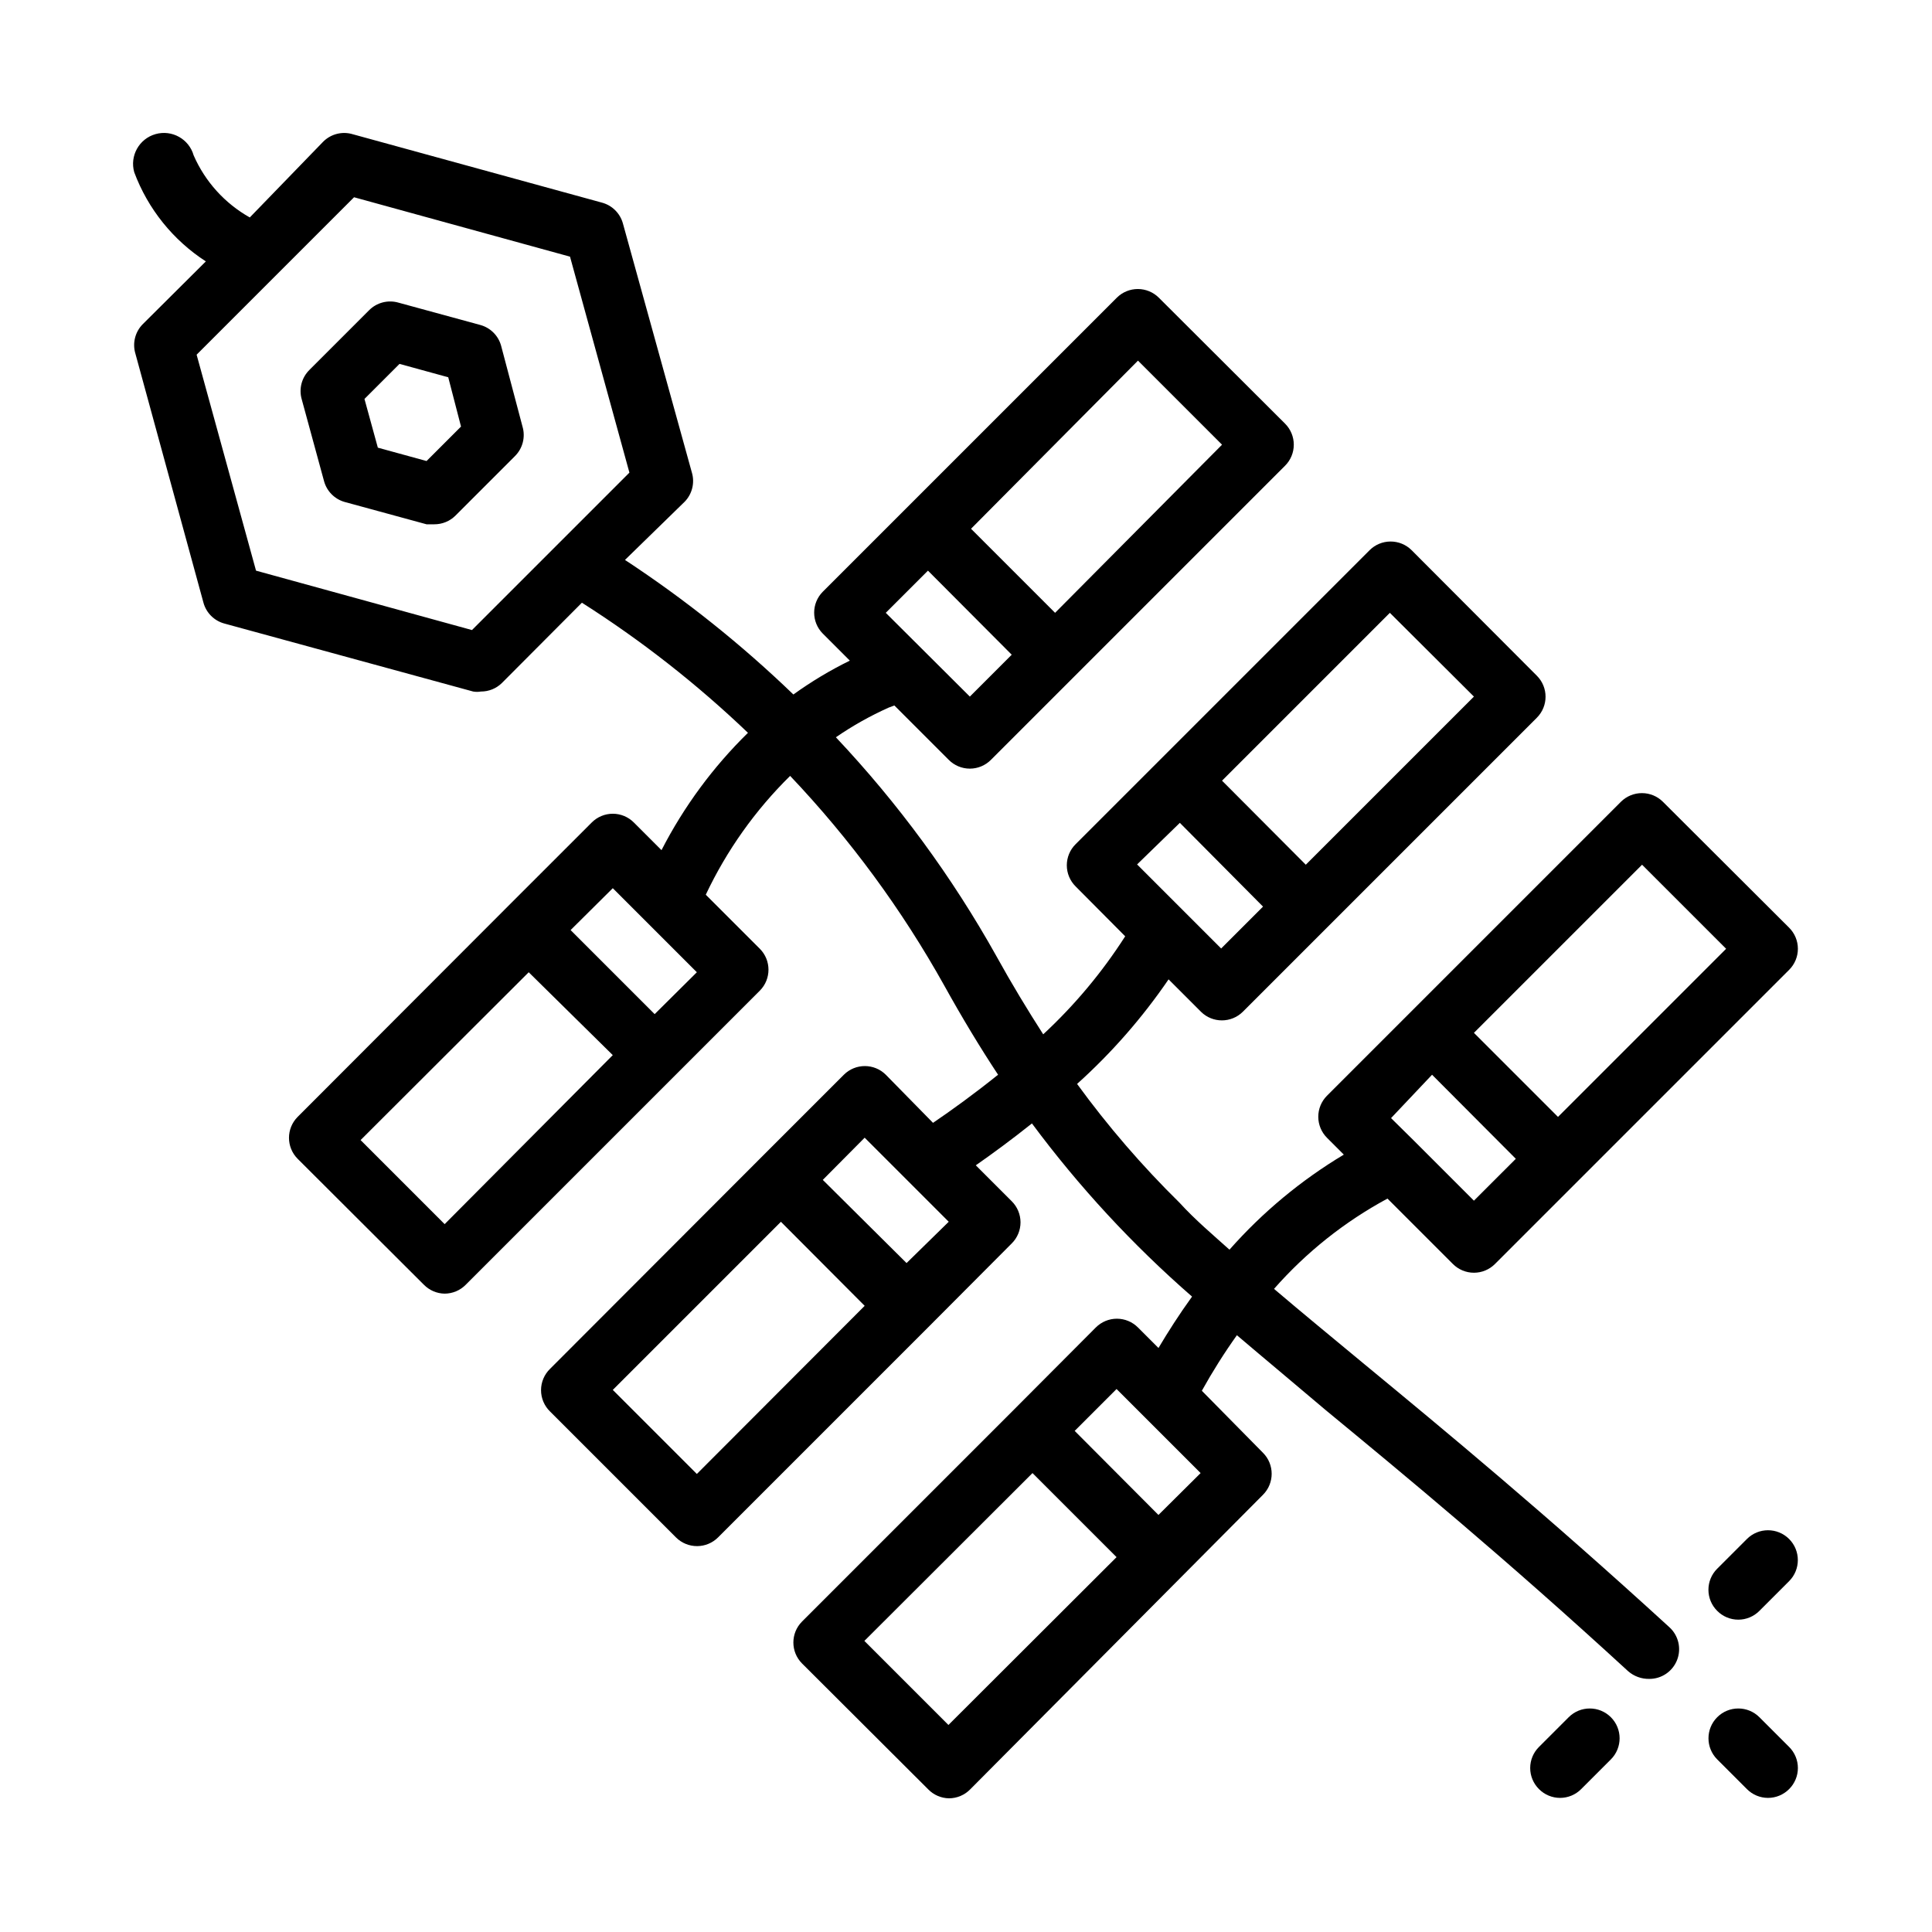 <?xml version="1.0" encoding="UTF-8"?>
<!-- Uploaded to: ICON Repo, www.iconrepo.com, Generator: ICON Repo Mixer Tools -->
<svg fill="#000000" width="800px" height="800px" version="1.1" viewBox="144 144 512 512" xmlns="http://www.w3.org/2000/svg">
 <g>
  <path d="m276.8 235.63c-0.734-2.68-2.828-4.773-5.512-5.508l-21.645-5.906c-2.801-0.828-5.832-0.043-7.875 2.047l-15.742 15.742v0.004c-2.09 2.039-2.879 5.07-2.047 7.871l5.902 21.648c0.734 2.68 2.832 4.773 5.512 5.512l21.648 5.902h2.047c2.094 0.012 4.102-0.809 5.59-2.281l15.742-15.742v-0.004c2.09-2.039 2.879-5.07 2.047-7.871zm-19.758 30.547-12.91-3.543-3.543-12.91 9.289-9.289 12.91 3.543 3.387 13.066z"/>
  <path d="m610.26 599.08c-3.09-3.086-8.094-3.086-11.18 0-3.086 3.086-3.086 8.09 0 11.18l7.871 7.871c1.48 1.488 3.492 2.328 5.59 2.328 2.098 0 4.109-0.84 5.59-2.328 1.488-1.48 2.328-3.492 2.328-5.59 0-2.098-0.84-4.109-2.328-5.59z"/>
  <path d="m606.95 551.85-7.871 7.871c-1.492 1.477-2.328 3.488-2.328 5.59 0 2.098 0.836 4.109 2.328 5.586 1.477 1.492 3.488 2.332 5.59 2.332 2.098 0 4.109-0.84 5.59-2.332l7.871-7.871c3.086-3.086 3.086-8.09 0-11.176-3.086-3.09-8.094-3.09-11.18 0z"/>
  <path d="m559.72 599.08-7.871 7.871c-1.492 1.48-2.332 3.492-2.332 5.59 0 2.098 0.84 4.109 2.332 5.59 1.477 1.488 3.488 2.328 5.586 2.328 2.102 0 4.113-0.84 5.59-2.328l7.871-7.871c3.09-3.09 3.09-8.094 0-11.18-3.086-3.086-8.09-3.086-11.176 0z"/>
  <path d="m511.7 461.64 17.32 17.32-0.004-0.004c1.48 1.492 3.492 2.332 5.59 2.332 2.102 0 4.113-0.84 5.59-2.332l77.934-77.934v0.004c1.488-1.48 2.328-3.492 2.328-5.59 0-2.102-0.84-4.113-2.328-5.59l-33.457-33.379c-1.465-1.453-3.445-2.273-5.512-2.281-2.09-0.012-4.102 0.809-5.586 2.281l-77.934 77.934c-1.473 1.488-2.297 3.496-2.285 5.59 0.012 2.066 0.828 4.043 2.285 5.512l4.488 4.488-0.004-0.004c-11.336 6.789-21.559 15.285-30.305 25.191-4.644-4.172-9.055-7.871-13.227-12.438-9.902-9.734-18.984-20.266-27.156-31.488 9.156-8.234 17.297-17.539 24.246-27.711l8.582 8.582h-0.004c3.07 3.051 8.031 3.051 11.102 0l77.934-77.934h-0.004c3.055-3.07 3.055-8.027 0-11.098l-33.219-33.301c-1.484-1.473-3.496-2.293-5.59-2.281-2.062 0.008-4.043 0.828-5.508 2.281l-77.934 77.934c-1.492 1.48-2.328 3.492-2.328 5.59s0.836 4.109 2.328 5.59l13.145 13.223c-6.113 9.547-13.414 18.273-21.727 25.98-4.094-6.375-8.266-13.227-12.438-20.781v-0.004c-11.734-20.984-26.012-40.441-42.508-57.938 4.422-3.043 9.113-5.676 14.012-7.871l1.496-0.551 14.406 14.406c1.477 1.488 3.488 2.328 5.59 2.328 2.098 0 4.109-0.84 5.586-2.328l77.934-77.934c1.492-1.477 2.328-3.488 2.328-5.59 0-2.098-0.836-4.109-2.328-5.59l-33.453-33.375c-1.469-1.457-3.445-2.273-5.512-2.285-2.094-0.012-4.106 0.812-5.59 2.285l-77.934 77.934c-3.051 3.07-3.051 8.027 0 11.098l7.164 7.164c-5.231 2.562-10.234 5.566-14.957 8.973-13.742-13.242-28.684-25.18-44.633-35.66l15.742-15.352v0.004c2.062-2.059 2.82-5.086 1.969-7.875l-18.262-65.965c-0.75-2.703-2.879-4.801-5.59-5.512l-65.969-18.105c-2.785-0.852-5.812-0.094-7.871 1.969l-19.445 20.074c-6.617-3.719-11.84-9.496-14.879-16.453-1.238-4.348-5.766-6.867-10.113-5.629-4.348 1.238-6.867 5.766-5.629 10.113 3.625 9.707 10.277 17.984 18.973 23.617l-16.691 16.609c-2.062 2.059-2.816 5.086-1.965 7.875l18.027 65.969-0.004-0.004c0.738 2.684 2.832 4.777 5.512 5.512l65.969 18.027c0.676 0.117 1.367 0.117 2.047 0 2.09 0.012 4.102-0.809 5.59-2.285l21.176-21.254c15.766 10.02 30.504 21.57 44.004 34.48-9.258 9.066-16.992 19.566-22.91 31.094l-7.32-7.32c-1.477-1.488-3.488-2.328-5.59-2.328-2.098 0-4.109 0.84-5.586 2.328l-22.281 22.277-55.652 55.734c-3.055 3.07-3.055 8.027 0 11.102l33.457 33.379v-0.004c1.453 1.484 3.434 2.332 5.508 2.363 2.106-0.012 4.117-0.859 5.59-2.363l77.934-77.934c3.051-3.07 3.051-8.027 0-11.098l-14.328-14.328c5.543-11.73 13.109-22.391 22.355-31.488 15.891 16.746 29.613 35.418 40.855 55.578 4.801 8.66 9.523 16.453 14.25 23.617-6.375 5.117-12.359 9.445-17.238 12.754l-12.52-12.758c-3.07-3.051-8.027-3.051-11.098 0l-22.277 22.277-55.578 55.656c-1.539 1.484-2.406 3.531-2.406 5.668 0 2.141 0.867 4.184 2.406 5.668l33.379 33.379c1.484 1.473 3.496 2.293 5.59 2.281 2.062-0.008 4.043-0.828 5.508-2.281l55.656-55.656 22.199-22.277c1.492-1.477 2.328-3.492 2.328-5.59s-0.836-4.109-2.328-5.59l-9.523-9.523c4.41-3.07 9.445-6.769 14.879-11.098l-0.004-0.004c12.453 16.781 26.68 32.168 42.434 45.895-3.465 4.801-6.375 9.367-8.895 13.617l-5.434-5.434v0.004c-1.48-1.488-3.492-2.328-5.59-2.328-2.098 0-4.109 0.84-5.59 2.328l-22.199 22.277-55.656 55.656h0.004c-3.055 3.07-3.055 8.027 0 11.098l33.457 33.379h-0.004c1.453 1.484 3.434 2.332 5.512 2.363 2.102-0.012 4.117-0.859 5.59-2.363l77.617-78.09c3.051-3.07 3.051-8.031 0-11.102l-16.215-16.449c2.82-5.078 5.918-9.992 9.289-14.723 7.398 6.297 15.273 12.832 23.617 19.918 21.098 17.398 47.23 38.965 80.059 69.117l-0.004-0.004c1.547 1.355 3.539 2.082 5.59 2.047 3.262 0.027 6.203-1.965 7.391-5.004s0.379-6.496-2.039-8.691c-33.219-30.387-59.512-52.113-80.688-69.59-8.738-7.242-16.688-13.777-24.09-20.074h0.004c8.523-9.699 18.707-17.801 30.07-23.93zm67.465-88.48 22.277 22.277-44.555 44.555-22.281-22.277zm-55.656 55.656 22.199 22.277-11.102 11.098-15.742-15.742-6.219-6.141zm-11.18-122.41 22.277 22.199-44.555 44.555-22.199-22.277zm-55.656 55.656 22.043 22.199-11.098 11.098-22.277-22.277zm-11.098-122.49 22.277 22.277-44.242 44.555-22.277-22.277zm-55.656 55.656 22.199 22.277-11.098 11.098-22.281-22.199zm-120.84 15.742-57.23-15.742-15.742-57.23 41.723-41.723 57.23 15.742 15.742 57.23zm-7.242 157.44-22.277-22.277 44.555-44.477 22.277 21.961zm55.656-55.656-22.277-22.277 11.18-11.098 22.277 22.277zm11.18 121.86-22.277-22.277 44.555-44.555 22.199 22.277zm55.574-55.891-22.199-22.043 11.098-11.18 22.277 22.277zm11.098 122.41-22.277-22.277 44.555-44.477 22.277 22.277zm55.656-55.656-22.199-22.277 11.098-11.098 22.277 22.277z"/>
 </g>
</svg>